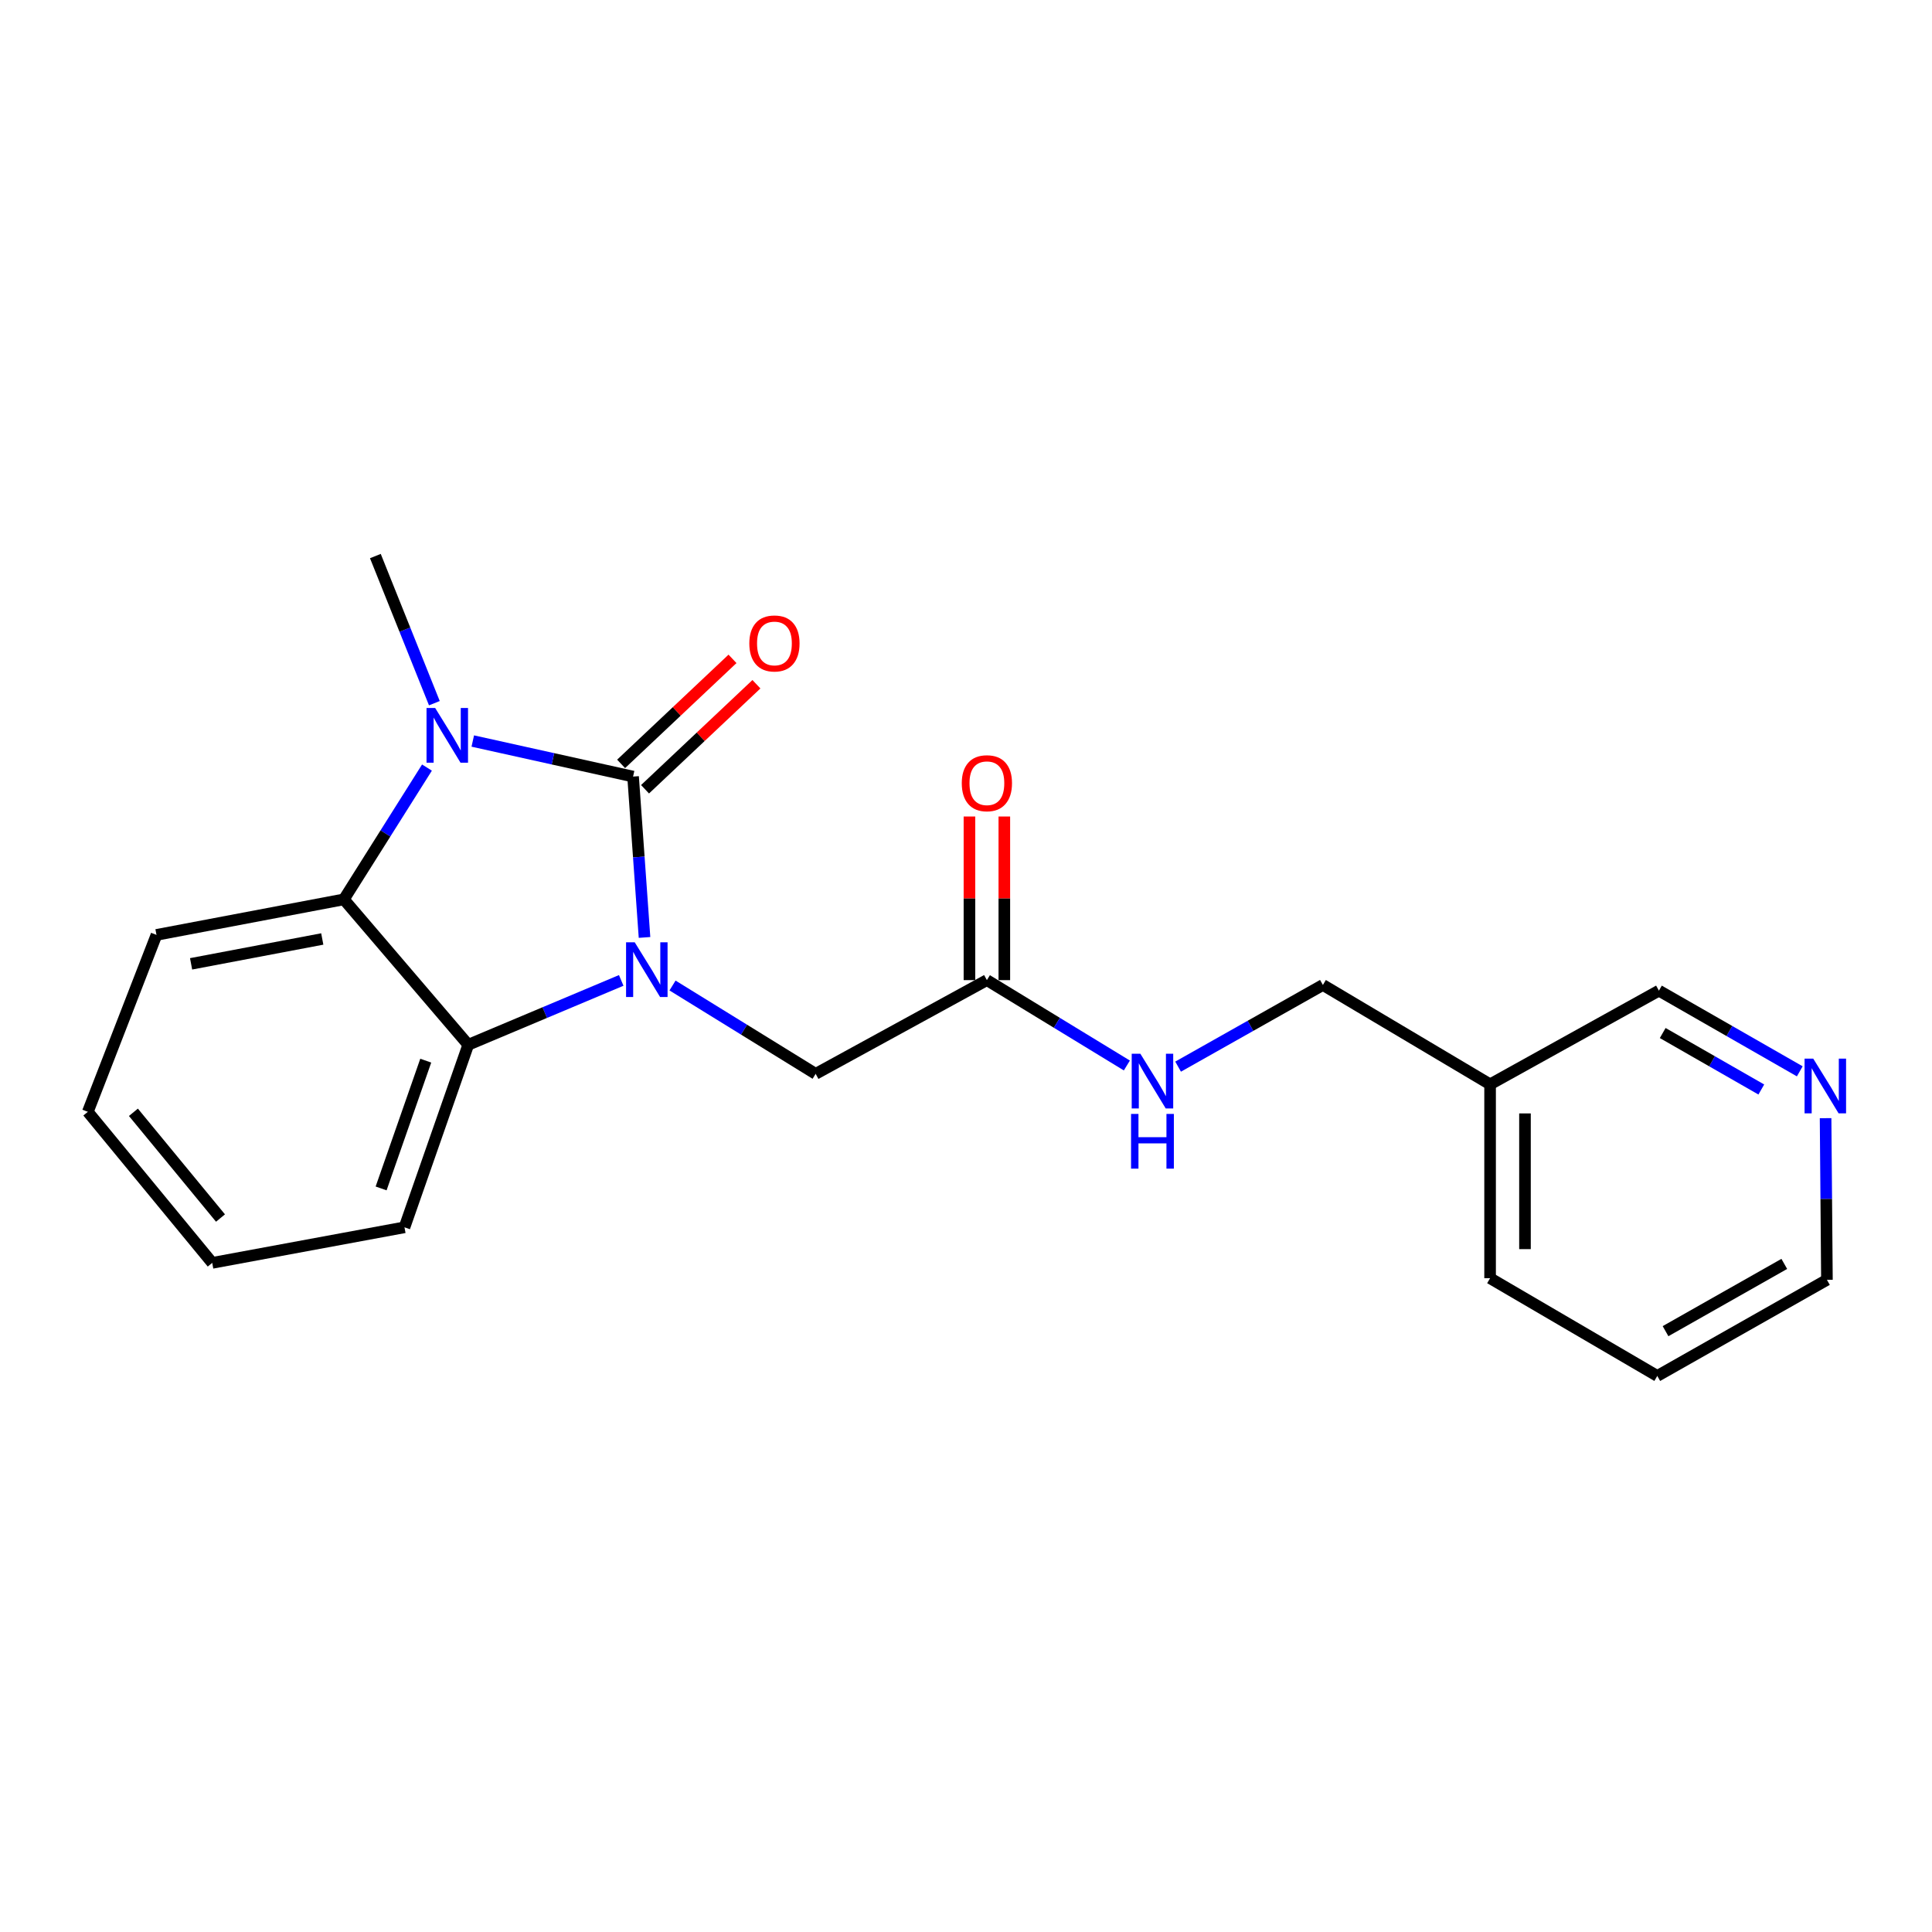 <?xml version='1.0' encoding='iso-8859-1'?>
<svg version='1.1' baseProfile='full'
              xmlns='http://www.w3.org/2000/svg'
                      xmlns:rdkit='http://www.rdkit.org/xml'
                      xmlns:xlink='http://www.w3.org/1999/xlink'
                  xml:space='preserve'
width='1000px' height='1000px' viewBox='0 0 1000 1000'>
<!-- END OF HEADER -->
<rect style='opacity:1.0;fill:#FFFFFF;stroke:none' width='1000' height='1000' x='0' y='0'> </rect>
<path class='bond-0' d='M 327.679,401.953 L 330.642,443.587' style='fill:none;fill-rule:evenodd;stroke:#000000;stroke-width:6px;stroke-linecap:butt;stroke-linejoin:miter;stroke-opacity:1' />
<path class='bond-0' d='M 330.642,443.587 L 333.605,485.221' style='fill:none;fill-rule:evenodd;stroke:#0000FF;stroke-width:6px;stroke-linecap:butt;stroke-linejoin:miter;stroke-opacity:1' />
<path class='bond-1' d='M 327.679,401.953 L 286.195,392.753' style='fill:none;fill-rule:evenodd;stroke:#000000;stroke-width:6px;stroke-linecap:butt;stroke-linejoin:miter;stroke-opacity:1' />
<path class='bond-1' d='M 286.195,392.753 L 244.71,383.554' style='fill:none;fill-rule:evenodd;stroke:#0000FF;stroke-width:6px;stroke-linecap:butt;stroke-linejoin:miter;stroke-opacity:1' />
<path class='bond-6' d='M 333.872,408.522 L 362.7,381.342' style='fill:none;fill-rule:evenodd;stroke:#000000;stroke-width:6px;stroke-linecap:butt;stroke-linejoin:miter;stroke-opacity:1' />
<path class='bond-6' d='M 362.7,381.342 L 391.528,354.163' style='fill:none;fill-rule:evenodd;stroke:#FF0000;stroke-width:6px;stroke-linecap:butt;stroke-linejoin:miter;stroke-opacity:1' />
<path class='bond-6' d='M 321.486,395.384 L 350.313,368.204' style='fill:none;fill-rule:evenodd;stroke:#000000;stroke-width:6px;stroke-linecap:butt;stroke-linejoin:miter;stroke-opacity:1' />
<path class='bond-6' d='M 350.313,368.204 L 379.141,341.025' style='fill:none;fill-rule:evenodd;stroke:#FF0000;stroke-width:6px;stroke-linecap:butt;stroke-linejoin:miter;stroke-opacity:1' />
<path class='bond-2' d='M 321.544,507.46 L 281.953,524.119' style='fill:none;fill-rule:evenodd;stroke:#0000FF;stroke-width:6px;stroke-linecap:butt;stroke-linejoin:miter;stroke-opacity:1' />
<path class='bond-2' d='M 281.953,524.119 L 242.362,540.778' style='fill:none;fill-rule:evenodd;stroke:#000000;stroke-width:6px;stroke-linecap:butt;stroke-linejoin:miter;stroke-opacity:1' />
<path class='bond-4' d='M 348.099,510.1 L 385.137,532.962' style='fill:none;fill-rule:evenodd;stroke:#0000FF;stroke-width:6px;stroke-linecap:butt;stroke-linejoin:miter;stroke-opacity:1' />
<path class='bond-4' d='M 385.137,532.962 L 422.175,555.825' style='fill:none;fill-rule:evenodd;stroke:#000000;stroke-width:6px;stroke-linecap:butt;stroke-linejoin:miter;stroke-opacity:1' />
<path class='bond-3' d='M 220.999,397.295 L 199.494,431.403' style='fill:none;fill-rule:evenodd;stroke:#0000FF;stroke-width:6px;stroke-linecap:butt;stroke-linejoin:miter;stroke-opacity:1' />
<path class='bond-3' d='M 199.494,431.403 L 177.99,465.512' style='fill:none;fill-rule:evenodd;stroke:#000000;stroke-width:6px;stroke-linecap:butt;stroke-linejoin:miter;stroke-opacity:1' />
<path class='bond-11' d='M 224.827,363.966 L 209.559,325.891' style='fill:none;fill-rule:evenodd;stroke:#0000FF;stroke-width:6px;stroke-linecap:butt;stroke-linejoin:miter;stroke-opacity:1' />
<path class='bond-11' d='M 209.559,325.891 L 194.291,287.815' style='fill:none;fill-rule:evenodd;stroke:#000000;stroke-width:6px;stroke-linecap:butt;stroke-linejoin:miter;stroke-opacity:1' />
<path class='bond-13' d='M 242.362,540.778 L 209.358,635.254' style='fill:none;fill-rule:evenodd;stroke:#000000;stroke-width:6px;stroke-linecap:butt;stroke-linejoin:miter;stroke-opacity:1' />
<path class='bond-13' d='M 220.365,548.994 L 197.262,615.128' style='fill:none;fill-rule:evenodd;stroke:#000000;stroke-width:6px;stroke-linecap:butt;stroke-linejoin:miter;stroke-opacity:1' />
<path class='bond-21' d='M 242.362,540.778 L 177.99,465.512' style='fill:none;fill-rule:evenodd;stroke:#000000;stroke-width:6px;stroke-linecap:butt;stroke-linejoin:miter;stroke-opacity:1' />
<path class='bond-14' d='M 177.99,465.512 L 80.996,483.9' style='fill:none;fill-rule:evenodd;stroke:#000000;stroke-width:6px;stroke-linecap:butt;stroke-linejoin:miter;stroke-opacity:1' />
<path class='bond-14' d='M 166.804,486.011 L 98.908,498.882' style='fill:none;fill-rule:evenodd;stroke:#000000;stroke-width:6px;stroke-linecap:butt;stroke-linejoin:miter;stroke-opacity:1' />
<path class='bond-5' d='M 422.175,555.825 L 510.813,507.313' style='fill:none;fill-rule:evenodd;stroke:#000000;stroke-width:6px;stroke-linecap:butt;stroke-linejoin:miter;stroke-opacity:1' />
<path class='bond-7' d='M 510.813,507.313 L 547.037,529.405' style='fill:none;fill-rule:evenodd;stroke:#000000;stroke-width:6px;stroke-linecap:butt;stroke-linejoin:miter;stroke-opacity:1' />
<path class='bond-7' d='M 547.037,529.405 L 583.262,551.496' style='fill:none;fill-rule:evenodd;stroke:#0000FF;stroke-width:6px;stroke-linecap:butt;stroke-linejoin:miter;stroke-opacity:1' />
<path class='bond-9' d='M 519.841,507.313 L 519.841,464.968' style='fill:none;fill-rule:evenodd;stroke:#000000;stroke-width:6px;stroke-linecap:butt;stroke-linejoin:miter;stroke-opacity:1' />
<path class='bond-9' d='M 519.841,464.968 L 519.841,422.623' style='fill:none;fill-rule:evenodd;stroke:#FF0000;stroke-width:6px;stroke-linecap:butt;stroke-linejoin:miter;stroke-opacity:1' />
<path class='bond-9' d='M 501.785,507.313 L 501.785,464.968' style='fill:none;fill-rule:evenodd;stroke:#000000;stroke-width:6px;stroke-linecap:butt;stroke-linejoin:miter;stroke-opacity:1' />
<path class='bond-9' d='M 501.785,464.968 L 501.785,422.623' style='fill:none;fill-rule:evenodd;stroke:#FF0000;stroke-width:6px;stroke-linecap:butt;stroke-linejoin:miter;stroke-opacity:1' />
<path class='bond-12' d='M 609.783,552.091 L 647.256,530.956' style='fill:none;fill-rule:evenodd;stroke:#0000FF;stroke-width:6px;stroke-linecap:butt;stroke-linejoin:miter;stroke-opacity:1' />
<path class='bond-12' d='M 647.256,530.956 L 684.728,509.821' style='fill:none;fill-rule:evenodd;stroke:#000000;stroke-width:6px;stroke-linecap:butt;stroke-linejoin:miter;stroke-opacity:1' />
<path class='bond-8' d='M 931.561,554.521 L 895.107,533.641' style='fill:none;fill-rule:evenodd;stroke:#0000FF;stroke-width:6px;stroke-linecap:butt;stroke-linejoin:miter;stroke-opacity:1' />
<path class='bond-8' d='M 895.107,533.641 L 858.653,512.76' style='fill:none;fill-rule:evenodd;stroke:#000000;stroke-width:6px;stroke-linecap:butt;stroke-linejoin:miter;stroke-opacity:1' />
<path class='bond-8' d='M 911.65,563.926 L 886.132,549.309' style='fill:none;fill-rule:evenodd;stroke:#0000FF;stroke-width:6px;stroke-linecap:butt;stroke-linejoin:miter;stroke-opacity:1' />
<path class='bond-8' d='M 886.132,549.309 L 860.615,534.692' style='fill:none;fill-rule:evenodd;stroke:#000000;stroke-width:6px;stroke-linecap:butt;stroke-linejoin:miter;stroke-opacity:1' />
<path class='bond-23' d='M 944.921,578.763 L 945.268,620.601' style='fill:none;fill-rule:evenodd;stroke:#0000FF;stroke-width:6px;stroke-linecap:butt;stroke-linejoin:miter;stroke-opacity:1' />
<path class='bond-23' d='M 945.268,620.601 L 945.615,662.439' style='fill:none;fill-rule:evenodd;stroke:#000000;stroke-width:6px;stroke-linecap:butt;stroke-linejoin:miter;stroke-opacity:1' />
<path class='bond-10' d='M 771.269,561.252 L 684.728,509.821' style='fill:none;fill-rule:evenodd;stroke:#000000;stroke-width:6px;stroke-linecap:butt;stroke-linejoin:miter;stroke-opacity:1' />
<path class='bond-15' d='M 771.269,561.252 L 858.653,512.76' style='fill:none;fill-rule:evenodd;stroke:#000000;stroke-width:6px;stroke-linecap:butt;stroke-linejoin:miter;stroke-opacity:1' />
<path class='bond-17' d='M 771.269,561.252 L 771.269,661.596' style='fill:none;fill-rule:evenodd;stroke:#000000;stroke-width:6px;stroke-linecap:butt;stroke-linejoin:miter;stroke-opacity:1' />
<path class='bond-17' d='M 789.326,576.304 L 789.326,646.545' style='fill:none;fill-rule:evenodd;stroke:#000000;stroke-width:6px;stroke-linecap:butt;stroke-linejoin:miter;stroke-opacity:1' />
<path class='bond-20' d='M 209.358,635.254 L 109.846,653.662' style='fill:none;fill-rule:evenodd;stroke:#000000;stroke-width:6px;stroke-linecap:butt;stroke-linejoin:miter;stroke-opacity:1' />
<path class='bond-19' d='M 80.996,483.9 L 45.455,575.477' style='fill:none;fill-rule:evenodd;stroke:#000000;stroke-width:6px;stroke-linecap:butt;stroke-linejoin:miter;stroke-opacity:1' />
<path class='bond-16' d='M 945.615,662.439 L 857.81,712.185' style='fill:none;fill-rule:evenodd;stroke:#000000;stroke-width:6px;stroke-linecap:butt;stroke-linejoin:miter;stroke-opacity:1' />
<path class='bond-16' d='M 923.544,654.191 L 862.08,689.013' style='fill:none;fill-rule:evenodd;stroke:#000000;stroke-width:6px;stroke-linecap:butt;stroke-linejoin:miter;stroke-opacity:1' />
<path class='bond-18' d='M 771.269,661.596 L 857.81,712.185' style='fill:none;fill-rule:evenodd;stroke:#000000;stroke-width:6px;stroke-linecap:butt;stroke-linejoin:miter;stroke-opacity:1' />
<path class='bond-22' d='M 45.455,575.477 L 109.846,653.662' style='fill:none;fill-rule:evenodd;stroke:#000000;stroke-width:6px;stroke-linecap:butt;stroke-linejoin:miter;stroke-opacity:1' />
<path class='bond-22' d='M 69.051,575.725 L 114.126,630.455' style='fill:none;fill-rule:evenodd;stroke:#000000;stroke-width:6px;stroke-linecap:butt;stroke-linejoin:miter;stroke-opacity:1' />
<path  class='atom-1' d='M 328.531 487.726
L 337.811 502.726
Q 338.731 504.206, 340.211 506.886
Q 341.691 509.566, 341.771 509.726
L 341.771 487.726
L 345.531 487.726
L 345.531 516.046
L 341.651 516.046
L 331.691 499.646
Q 330.531 497.726, 329.291 495.526
Q 328.091 493.326, 327.731 492.646
L 327.731 516.046
L 324.051 516.046
L 324.051 487.726
L 328.531 487.726
' fill='#0000FF'/>
<path  class='atom-2' d='M 225.248 366.466
L 234.528 381.466
Q 235.448 382.946, 236.928 385.626
Q 238.408 388.306, 238.488 388.466
L 238.488 366.466
L 242.248 366.466
L 242.248 394.786
L 238.368 394.786
L 228.408 378.386
Q 227.248 376.466, 226.008 374.266
Q 224.808 372.066, 224.448 371.386
L 224.448 394.786
L 220.768 394.786
L 220.768 366.466
L 225.248 366.466
' fill='#0000FF'/>
<path  class='atom-7' d='M 387.848 333.047
Q 387.848 326.247, 391.208 322.447
Q 394.568 318.647, 400.848 318.647
Q 407.128 318.647, 410.488 322.447
Q 413.848 326.247, 413.848 333.047
Q 413.848 339.927, 410.448 343.847
Q 407.048 347.727, 400.848 347.727
Q 394.608 347.727, 391.208 343.847
Q 387.848 339.967, 387.848 333.047
M 400.848 344.527
Q 405.168 344.527, 407.488 341.647
Q 409.848 338.727, 409.848 333.047
Q 409.848 327.487, 407.488 324.687
Q 405.168 321.847, 400.848 321.847
Q 396.528 321.847, 394.168 324.647
Q 391.848 327.447, 391.848 333.047
Q 391.848 338.767, 394.168 341.647
Q 396.528 344.527, 400.848 344.527
' fill='#FF0000'/>
<path  class='atom-8' d='M 590.251 545.417
L 599.531 560.417
Q 600.451 561.897, 601.931 564.577
Q 603.411 567.257, 603.491 567.417
L 603.491 545.417
L 607.251 545.417
L 607.251 573.737
L 603.371 573.737
L 593.411 557.337
Q 592.251 555.417, 591.011 553.217
Q 589.811 551.017, 589.451 550.337
L 589.451 573.737
L 585.771 573.737
L 585.771 545.417
L 590.251 545.417
' fill='#0000FF'/>
<path  class='atom-8' d='M 585.431 576.569
L 589.271 576.569
L 589.271 588.609
L 603.751 588.609
L 603.751 576.569
L 607.591 576.569
L 607.591 604.889
L 603.751 604.889
L 603.751 591.809
L 589.271 591.809
L 589.271 604.889
L 585.431 604.889
L 585.431 576.569
' fill='#0000FF'/>
<path  class='atom-9' d='M 938.523 547.935
L 947.803 562.935
Q 948.723 564.415, 950.203 567.095
Q 951.683 569.775, 951.763 569.935
L 951.763 547.935
L 955.523 547.935
L 955.523 576.255
L 951.643 576.255
L 941.683 559.855
Q 940.523 557.935, 939.283 555.735
Q 938.083 553.535, 937.723 552.855
L 937.723 576.255
L 934.043 576.255
L 934.043 547.935
L 938.523 547.935
' fill='#0000FF'/>
<path  class='atom-10' d='M 497.813 405.393
Q 497.813 398.593, 501.173 394.793
Q 504.533 390.993, 510.813 390.993
Q 517.093 390.993, 520.453 394.793
Q 523.813 398.593, 523.813 405.393
Q 523.813 412.273, 520.413 416.193
Q 517.013 420.073, 510.813 420.073
Q 504.573 420.073, 501.173 416.193
Q 497.813 412.313, 497.813 405.393
M 510.813 416.873
Q 515.133 416.873, 517.453 413.993
Q 519.813 411.073, 519.813 405.393
Q 519.813 399.833, 517.453 397.033
Q 515.133 394.193, 510.813 394.193
Q 506.493 394.193, 504.133 396.993
Q 501.813 399.793, 501.813 405.393
Q 501.813 411.113, 504.133 413.993
Q 506.493 416.873, 510.813 416.873
' fill='#FF0000'/>
</svg>
